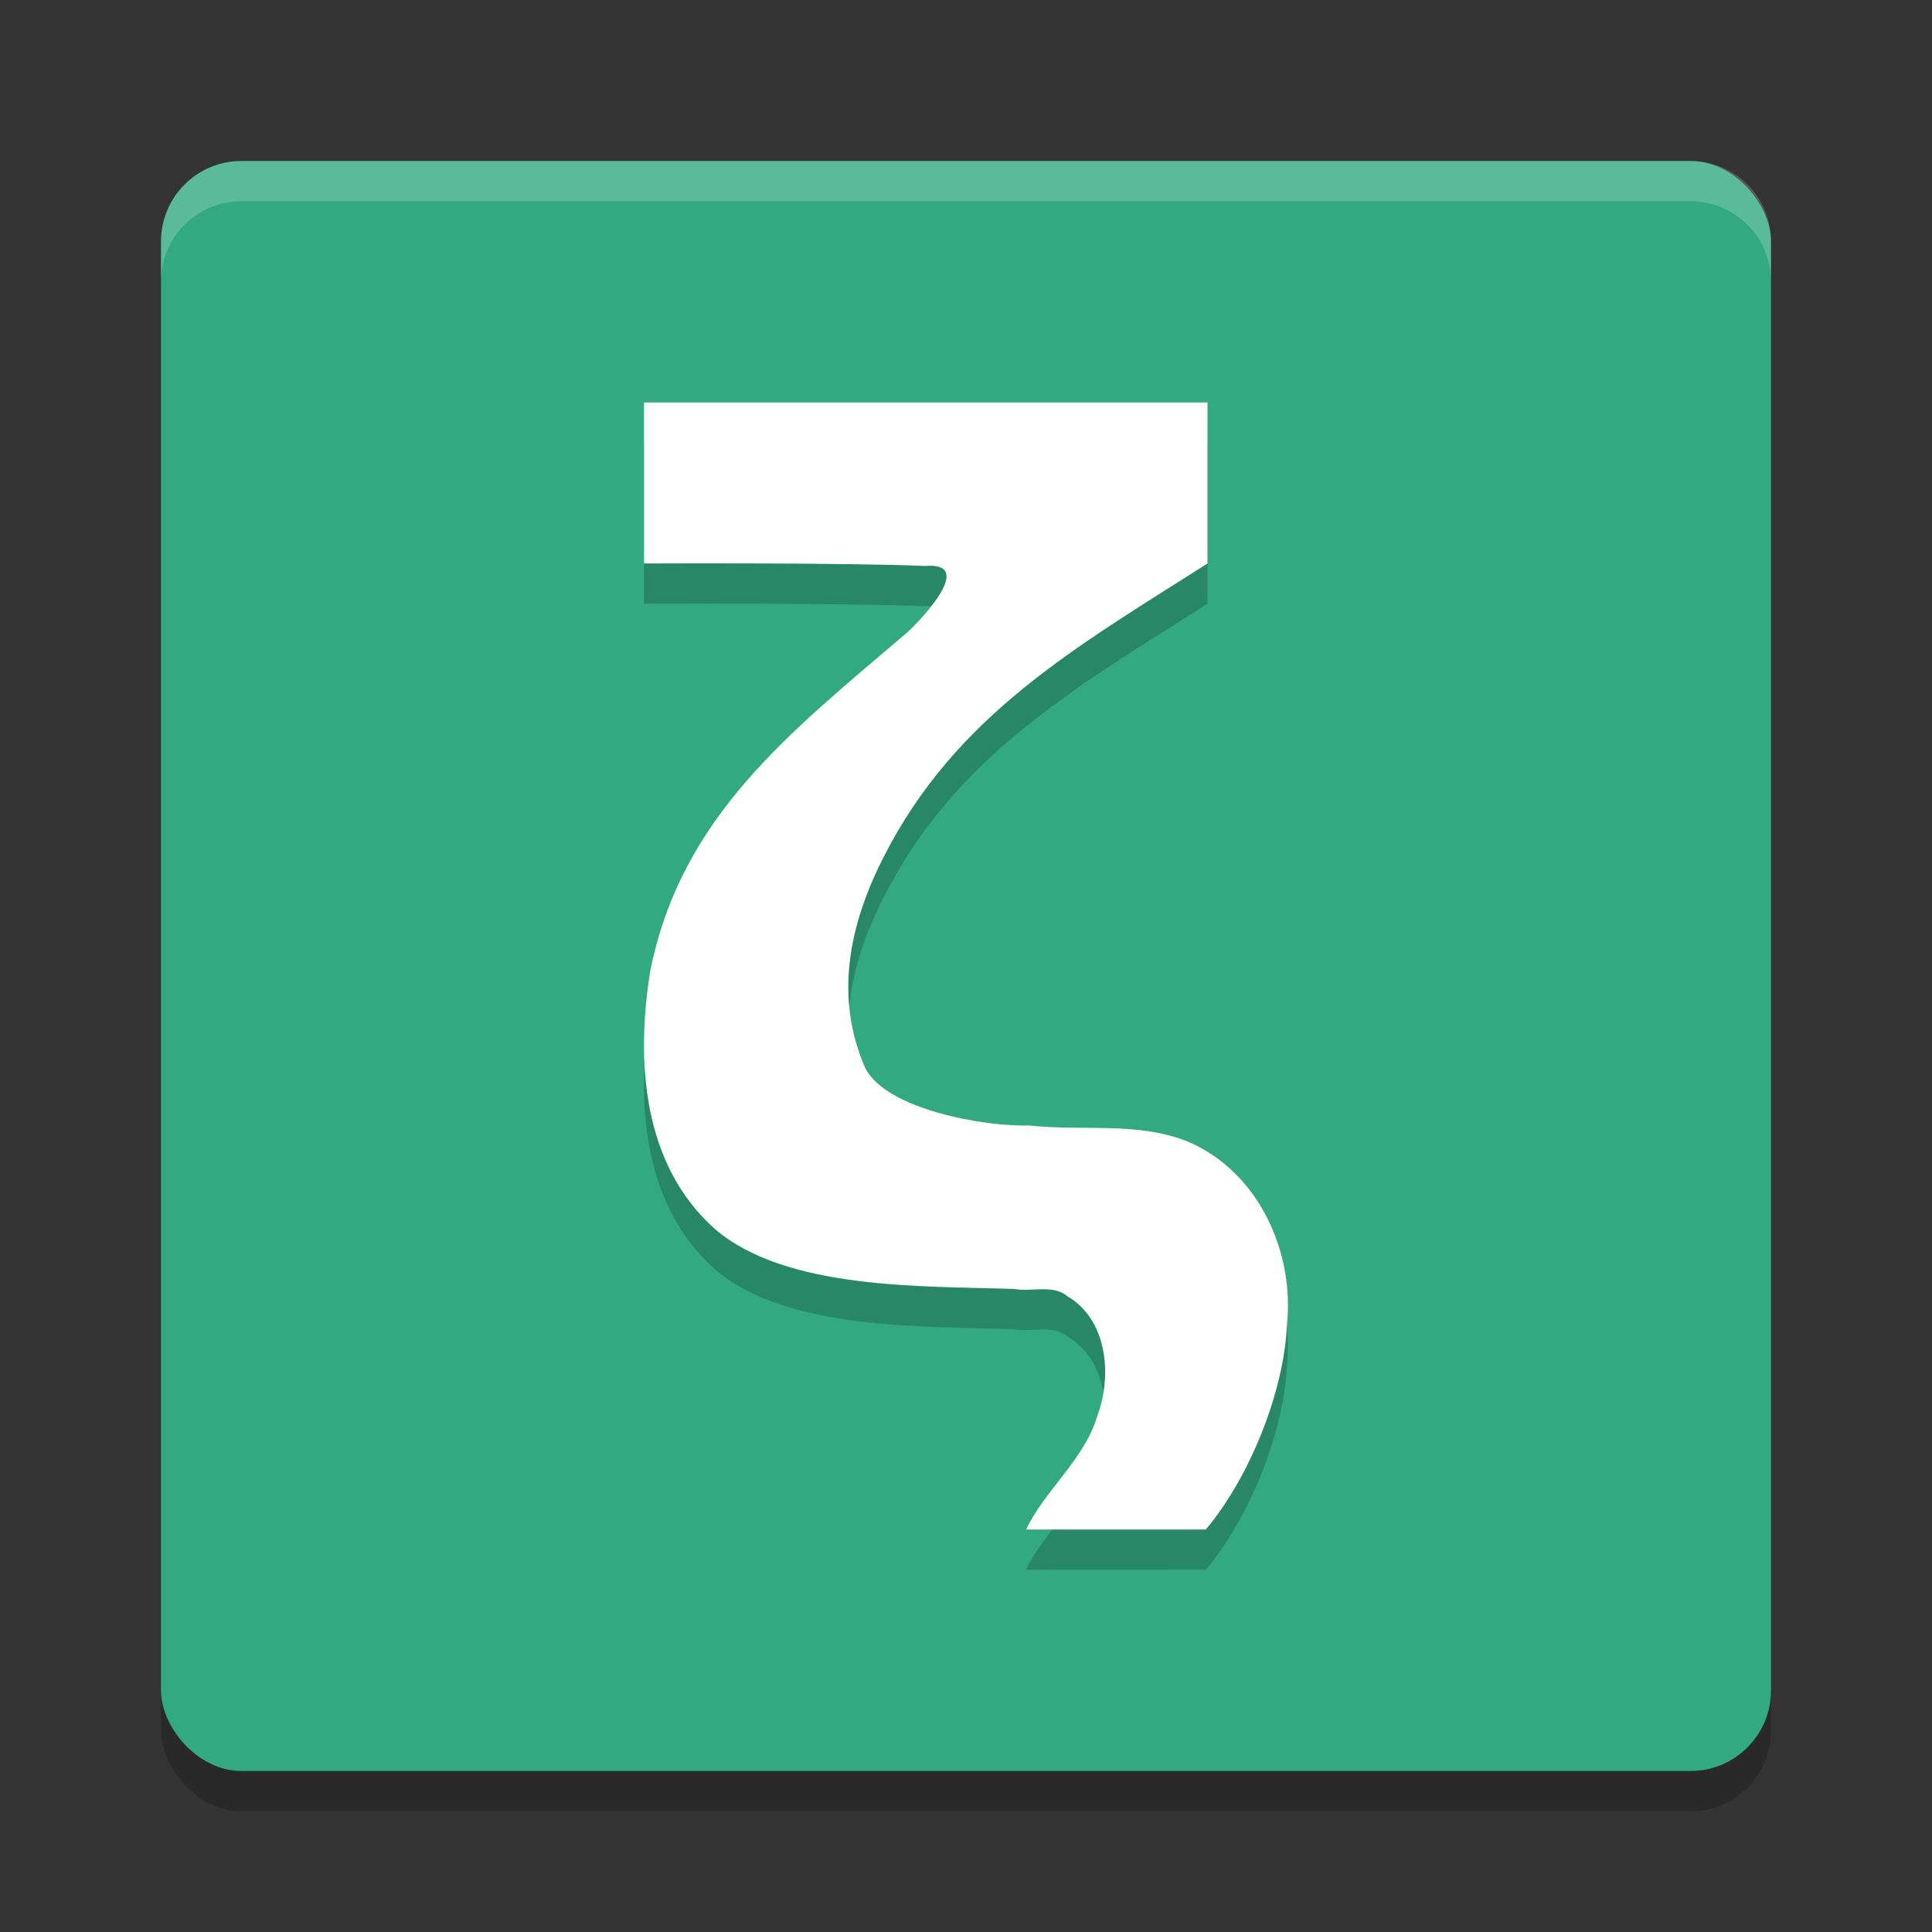 <svg xmlns="http://www.w3.org/2000/svg" width="24" height="24" version="1">
 <rect width="100%" height="100%" fill="#333333" stroke="none"/>
 <rect style="opacity:0.2" width="20" height="20" x="2" y="2.5" rx="1" ry="1"/>
 <rect style="fill:#32a980" width="20" height="20" x="2" y="2" rx="1" ry="1"/>
 <path style="opacity:0.2;fill:#ffffff" d="M 3,2 C 2.446,2 2,2.446 2,3 v 0.5 c 0,-0.554 0.446,-1 1,-1 h 18 c 0.554,0 1,0.446 1,1 V 3 C 22,2.446 21.554,2 21,2 Z"/>
 <path style="opacity:0.2" d="m 12.747,19.5 c 0.222,-0.477 0.733,-0.881 0.884,-1.412 0.187,-0.494 0.127,-1.196 -0.371,-1.485 -0.177,-0.151 -0.446,-0.051 -0.664,-0.091 -1.102,-0.039 -2.821,0.021 -3.713,-0.743 C 7.979,14.967 7.897,13.678 8.078,12.561 8.461,10.641 9.813,9.6 11.263,8.362 11.467,8.178 12.121,7.475 11.49,7.531 10.533,7.488 8,7.5 8,7.5 V 5.5 h 7 v 2 c -1.637,1.041 -3.13,1.885 -4.024,3.648 -0.426,0.835 -0.614,1.732 -0.23,2.615 0.254,0.518 1.491,0.737 2.039,0.718 0.658,0.074 1.36,-0.053 1.984,0.206 0.863,0.374 1.313,1.362 1.218,2.27 -0.037,0.845 -0.472,1.907 -1.008,2.542 z"/>
 <path style="fill:#ffffff" d="m 12.747,19 c 0.222,-0.477 0.733,-0.881 0.884,-1.412 0.187,-0.494 0.127,-1.196 -0.371,-1.485 -0.177,-0.151 -0.446,-0.051 -0.664,-0.091 -1.102,-0.039 -2.821,0.021 -3.713,-0.743 C 7.979,14.467 7.897,13.178 8.078,12.061 8.461,10.141 9.813,9.1 11.263,7.862 11.467,7.678 12.121,6.975 11.49,7.031 10.533,6.988 8,7 8,7 V 5 h 7 v 2 c -1.637,1.041 -3.13,1.885 -4.024,3.648 -0.426,0.835 -0.614,1.732 -0.23,2.615 0.254,0.518 1.491,0.737 2.039,0.718 0.658,0.074 1.36,-0.053 1.984,0.206 0.863,0.374 1.313,1.362 1.218,2.27 C 15.95,17.302 15.515,18.364 14.979,19 Z"/>
</svg>
